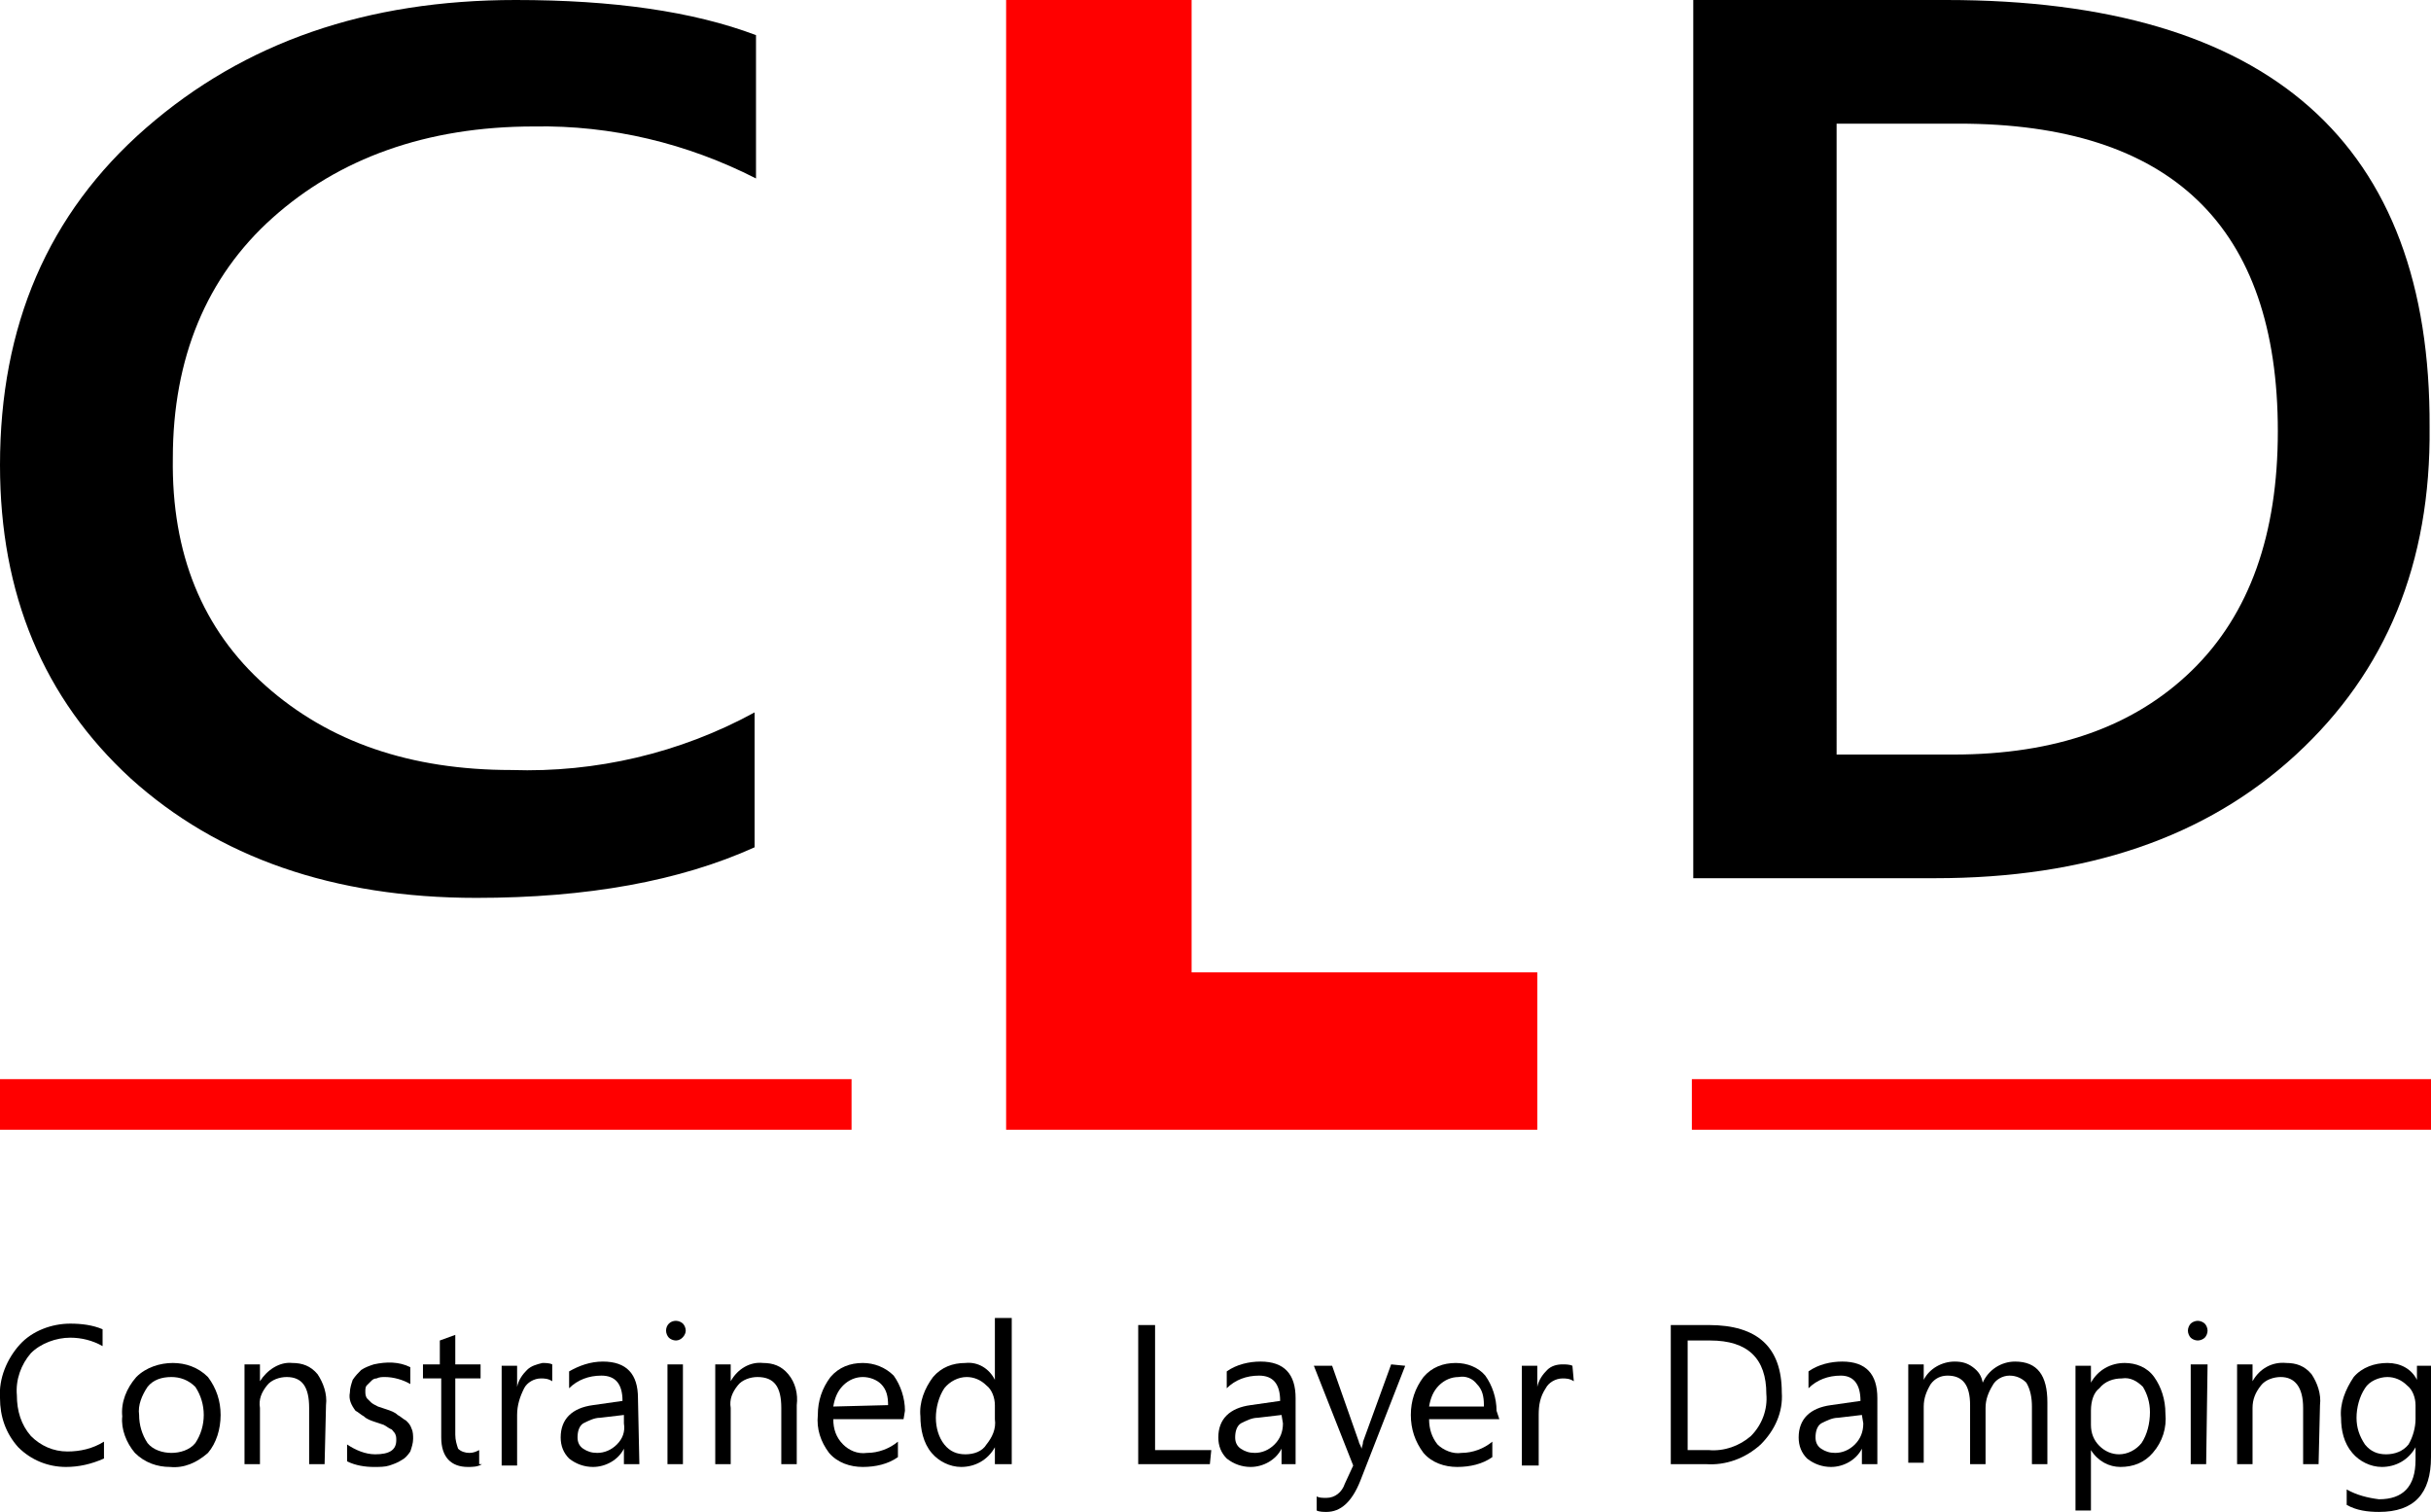 <svg xmlns="http://www.w3.org/2000/svg" xmlns:xlink="http://www.w3.org/1999/xlink" id="CLD_Constrained_Layer_Damping" viewBox="0 0 173 107.6" style="enable-background:new 0 0 173 107.6;"><style>.st0{fill:#FF0000;}</style><path d="M118.9 104.2v-9.9h2.7c3.5.0 5.2 1.6 5.2 4.8.1 1.4-.5 2.7-1.5 3.7-1.1 1-2.5 1.5-3.9 1.4h-2.5zM120.1 95.4v7.8h1.5c1.1.1 2.2-.3 3-1 .8-.8 1.2-1.9 1.1-3 0-2.5-1.3-3.8-4-3.8H120.1z"/><path d="M133.6 104.2h-1.1v-1.1c-.4.8-1.3 1.3-2.2 1.3-.6.0-1.2-.2-1.7-.6-.4-.4-.6-.9-.6-1.5.0-1.3.8-2.1 2.3-2.3l2.1-.3c0-1.2-.5-1.8-1.4-1.8s-1.7.3-2.3.9v-1.2c.7-.5 1.6-.7 2.4-.7 1.7.0 2.5.9 2.5 2.6L133.6 104.2zM132.5 100.7l-1.7.2c-.4.0-.8.2-1.2.4-.3.2-.4.6-.4 1 0 .3.1.6.4.8s.6.3 1 .3c.5.0 1-.2 1.4-.6.4-.4.6-.9.6-1.5L132.5 100.7z"/><path d="M145.7 104.2h-1.1v-4.1c0-.6-.1-1.2-.4-1.7-.3-.3-.7-.5-1.2-.5s-1 .3-1.2.7c-.3.5-.5 1-.5 1.6v4h-1.1V1e2c0-1.4-.5-2.1-1.6-2.1-.5.0-.9.2-1.2.6-.3.5-.5 1-.5 1.6v4h-1.1v-7h1.1v1.1c.4-.8 1.3-1.3 2.2-1.3.5.0.9.1 1.3.4.4.3.6.6.7 1.1.4-.9 1.3-1.5 2.3-1.5 1.6.0 2.3 1 2.3 2.9V104.2z"/><path d="M148.8 103.2v4.3h-1.1V97.2h1.1v1.2c.5-.9 1.4-1.4 2.4-1.4.8.0 1.6.3 2.1 1s.8 1.6.8 2.6c.1 1-.2 2-.9 2.8-.6.7-1.4 1-2.3 1C150.1 104.4 149.3 104 148.8 103.2zm0-2.8v1c0 .6.2 1.1.6 1.5s.9.6 1.4.6c.6.0 1.2-.3 1.6-.8.4-.6.6-1.4.6-2.2.0-.7-.2-1.3-.5-1.8-.4-.4-.9-.7-1.5-.6-.6.0-1.2.2-1.6.7C149 99.1 148.8 99.7 148.8 100.4z"/><path d="M156.4 95.4c-.2.0-.4-.1-.5-.2-.1-.1-.2-.3-.2-.5s.1-.4.2-.5.3-.2.5-.2.4.1.5.2c.1.1.2.3.2.5s-.1.4-.2.5S156.6 95.4 156.4 95.4zM157 104.2h-1.1v-7.1h1.2L157 104.2z"/><path d="M165 104.2h-1.1v-4c0-1.5-.6-2.2-1.6-2.2-.5.0-1.1.2-1.4.6-.4.5-.6 1-.6 1.6v4h-1.1v-7.1h1.1v1.2c.5-.9 1.4-1.4 2.4-1.3.7.0 1.3.2 1.8.8.4.6.7 1.4.6 2.2L165 104.2z"/><path d="M173 103.7c0 2.6-1.2 3.9-3.7 3.9-.8.0-1.6-.1-2.3-.5V106c.7.4 1.5.6 2.3.7 1.7.0 2.6-.9 2.6-2.8V103c-.5.9-1.4 1.4-2.4 1.4-.8.0-1.6-.4-2.1-1-.6-.7-.8-1.6-.8-2.5-.1-1 .3-2 .9-2.9.6-.7 1.5-1 2.4-1s1.7.4 2.1 1.2v-1h1.1v6.5zM171.9 101v-1c0-.5-.2-1.1-.6-1.4-.4-.4-.9-.6-1.4-.6-.6.0-1.3.3-1.6.8-.4.6-.6 1.4-.6 2.1.0.7.2 1.3.6 1.9.4.5.9.7 1.5.7s1.2-.2 1.6-.7c.3-.5.5-1.2.5-1.8z"/><path d="M86.1 104.2H81v-9.9h1.2v8.9h4L86.1 104.2z"/><path d="M92.3 104.2h-1.1v-1.1c-.4.8-1.3 1.3-2.2 1.3-.6.0-1.2-.2-1.7-.6-.4-.4-.6-.9-.6-1.5.0-1.3.8-2.1 2.3-2.3l2.1-.3c0-1.2-.5-1.8-1.5-1.8-.9.0-1.7.3-2.3.9v-1.2c.7-.5 1.6-.7 2.4-.7 1.7.0 2.5.9 2.5 2.6V104.2zM91.2 100.7l-1.7.2c-.4.0-.8.2-1.2.4-.3.2-.4.6-.4 1 0 .3.1.6.4.8.3.2.6.3 1 .3.5.0 1-.2 1.4-.6.4-.4.6-.9.6-1.5L91.2 100.7z"/><path d="M1e2 97.2l-3.2 8.2c-.6 1.5-1.4 2.2-2.4 2.2-.2.0-.5.0-.7-.1v-1c.2.1.4.1.7.1.6.0 1.1-.4 1.3-1l.6-1.3-2.8-7.1h1.3l1.9 5.4c0 .1.1.2.2.5.0-.1.1-.3.1-.5l2-5.5L1e2 97.2z"/><path d="M106.7 101h-5c0 .7.2 1.3.6 1.8.4.4 1.1.7 1.7.6.8.0 1.6-.3 2.2-.8v1.1c-.7.5-1.6.7-2.5.7s-1.8-.3-2.4-1c-.6-.8-.9-1.7-.9-2.7s.3-1.9.9-2.7c.6-.7 1.4-1 2.3-1 .8.0 1.6.3 2.1.9.5.7.8 1.6.8 2.5L106.7 101zM105.6 1e2c0-.6-.1-1.1-.5-1.5-.3-.4-.8-.6-1.3-.5-.5.0-1 .2-1.4.6-.4.4-.6.9-.7 1.5H105.6z"/><path d="M112 98.3c-.3-.2-.6-.2-.8-.2-.5.0-1 .3-1.2.7-.4.6-.5 1.2-.5 1.9v3.6h-1.2v-7.1h1.1v1.5c.1-.5.4-.9.7-1.2s.7-.4 1.1-.4c.2.0.5.0.7.1L112 98.3z"/><path d="M7.4 103.8c-.9.4-1.8.6-2.7.6-1.3.0-2.5-.5-3.4-1.4-.9-1-1.3-2.2-1.3-3.5-.1-1.4.5-2.8 1.4-3.8.9-1 2.3-1.5 3.6-1.5.8.0 1.6.1 2.3.4v1.2c-.7-.4-1.5-.6-2.3-.6-1 0-2.1.4-2.8 1.1-.7.8-1.1 1.9-1 3 0 1.1.3 2.1 1 2.9.7.7 1.6 1.1 2.6 1.1.9.0 1.8-.2 2.6-.7v1.2z"/><path d="M12.1 104.4c-.9.0-1.8-.3-2.5-1-.6-.7-1-1.7-.9-2.6-.1-1 .3-2 1-2.8.7-.7 1.7-1 2.6-1s1.8.3 2.5 1c.6.8.9 1.7.9 2.7s-.3 2-.9 2.7C14 104.1 13.1 104.5 12.1 104.4zM12.2 98c-.7.0-1.3.2-1.7.7-.4.6-.7 1.3-.6 2 0 .7.2 1.4.6 2 .4.5 1.1.7 1.7.7s1.3-.2 1.7-.7c.4-.6.6-1.3.6-2s-.2-1.4-.6-2C13.4 98.2 12.8 98 12.2 98z"/><path d="M23.1 104.2H22v-4c0-1.5-.5-2.2-1.6-2.2-.5.0-1.1.2-1.4.6-.4.5-.6 1-.5 1.6v4h-1.1v-7.1h1.1v1.2c.5-.8 1.4-1.4 2.3-1.3.7.0 1.3.2 1.8.8.4.6.7 1.4.6 2.2L23.1 104.2z"/><path d="M24.7 104v-1.2c.6.4 1.3.7 2 .7 1 0 1.5-.3 1.5-1 0-.2.0-.3-.1-.5-.1-.1-.2-.3-.3-.3-.2-.1-.3-.2-.5-.3l-.6-.2c-.3-.1-.6-.2-.8-.4-.2-.1-.4-.3-.6-.4-.3-.4-.5-.8-.4-1.3.0-.3.1-.6.2-.9.2-.3.4-.5.6-.7.3-.2.6-.3.9-.4.9-.2 1.8-.2 2.6.2v1.2c-.5-.3-1.2-.5-1.8-.5-.2.0-.4.0-.6.1-.2.0-.3.1-.4.2-.1.1-.2.2-.3.3s-.1.3-.1.4c0 .2.0.3.1.5.1.1.2.2.3.3s.3.2.5.3l.6.2c.3.1.6.2.8.4.2.1.4.3.6.4.2.2.3.3.4.6.1.2.1.5.1.7.0.3-.1.6-.2.9-.2.3-.4.5-.6.6-.3.2-.6.3-.9.4-.3.1-.7.1-1.1.1C26 104.4 25.3 104.3 24.7 104z"/><path d="M34.3 104.2c-.3.2-.7.2-1 .2-1.2.0-1.9-.7-1.9-2.1v-4.2h-1.3v-1h1.2v-1.7l1.1-.4v2.1h1.8v1h-1.8v4c0 .4.1.7.2 1 .2.2.5.3.8.3s.5-.1.7-.2V104.2z"/><path d="M39.3 98.3c-.3-.2-.6-.2-.8-.2-.5.0-1 .3-1.2.7-.3.6-.5 1.2-.5 1.9v3.6h-1.1v-7.1h1.1v1.5c.1-.5.4-.9.7-1.2.3-.3.7-.4 1.1-.5.2.0.5.0.7.1v1.2z"/><path d="M45.5 104.2h-1.1v-1.1c-.4.8-1.3 1.3-2.2 1.3-.6.0-1.2-.2-1.7-.6-.4-.4-.6-.9-.6-1.5.0-1.3.8-2.1 2.3-2.3l2.1-.3c0-1.2-.5-1.8-1.5-1.8-.9.0-1.7.3-2.3.9v-1.2c.7-.4 1.5-.7 2.4-.7 1.7.0 2.5.9 2.5 2.6L45.5 104.2zm-1.1-3.5-1.7.2c-.4.0-.8.2-1.2.4-.3.2-.4.6-.4 1 0 .3.1.6.4.8s.6.3 1 .3c.5.0 1-.2 1.4-.6.4-.4.6-.9.5-1.5L44.4 100.7z"/><path d="M48.1 95.4c-.2.0-.4-.1-.5-.2-.1-.1-.2-.3-.2-.5.0-.4.3-.7.7-.7.2.0.4.1.5.2.1.1.2.3.2.5C48.8 95 48.5 95.4 48.1 95.4zm.5 8.8h-1.1v-7.1h1.1V104.2z"/><path d="M56.7 104.2h-1.1v-4c0-1.5-.5-2.2-1.7-2.2-.5.0-1.1.2-1.4.6-.4.5-.6 1-.5 1.6v4h-1.1v-7.1H52v1.2c.5-.9 1.4-1.4 2.3-1.3.7.0 1.3.2 1.8.8s.7 1.4.6 2.2v4.2z"/><path d="M64.3 101h-5c0 .7.2 1.3.7 1.8.4.4 1 .7 1.7.6.8.0 1.6-.3 2.2-.8v1.1c-.7.5-1.6.7-2.5.7s-1.8-.3-2.4-1c-.6-.8-.9-1.7-.8-2.7.0-1 .3-1.9.9-2.7.6-.7 1.4-1 2.3-1 .8.0 1.6.3 2.2.9.5.7.8 1.6.8 2.5L64.3 101zM63.2 1e2c0-.6-.1-1.1-.5-1.5-.3-.3-.8-.5-1.3-.5s-1 .2-1.4.6c-.4.4-.6.9-.7 1.5L63.2 1e2z"/><path d="M72 104.2h-1.2V103c-.5.9-1.4 1.4-2.4 1.4-.8.0-1.6-.4-2.1-1-.6-.7-.8-1.7-.8-2.6-.1-1 .3-2 .9-2.8.6-.7 1.4-1 2.3-1 .9-.1 1.7.4 2.1 1.2v-4.4H72v10.4zM70.8 101v-1c0-.5-.2-1.1-.6-1.4-.4-.4-.9-.6-1.4-.6-.6.0-1.2.3-1.6.8-.4.6-.6 1.4-.6 2.1.0.7.2 1.4.6 1.9.4.5.9.7 1.5.7s1.2-.2 1.5-.7C70.6 102.3 70.9 101.7 70.8 101z"/><polygon class="st0" points="120.4,76.8 120.4,80.4 173,80.4 173,76.8 120.4,76.8"/><path d="M137.7 62.5c10.8.0 19.3-2.9 25.7-8.8s9.6-13.6 9.5-23.3C173 10.2 161.5.0 138.5.0h-18v62.5h17.2zM139.4 8.8c15.1.0 22.7 7.3 22.7 21.9.0 7.3-2 13-6.1 17s-9.7 6-17 6h-8.3V8.8H139.4z"/><polygon class="st0" points="109.4,69.2 84.8,69.2 84.8,0 71.6,0 71.6,80.4 109.4,80.4 109.4,69.2"/><polygon class="st0" points="0,76.8 0,80.4 60.6,80.4 60.6,76.8 0,76.8"/><path d="M53.7 50.7c-5.3 2.9-11.3 4.3-17.3 4.1-7.2.0-13-2-17.5-6s-6.7-9.4-6.6-16.2c0-7.1 2.4-12.9 7.1-17.1S30.3 9 38 9c5.5-.1 10.9 1.2 15.8 3.7V2.5C49.3.8 43.6.0 36.7.0 26.1.0 17.4 3 10.4 9.1S0 23.2.0 33.1c0 9.2 3.1 16.6 9.3 22.3 6.2 5.6 14.4 8.5 24.6 8.5 7.9.0 14.5-1.2 19.8-3.6V50.7z"/></svg>